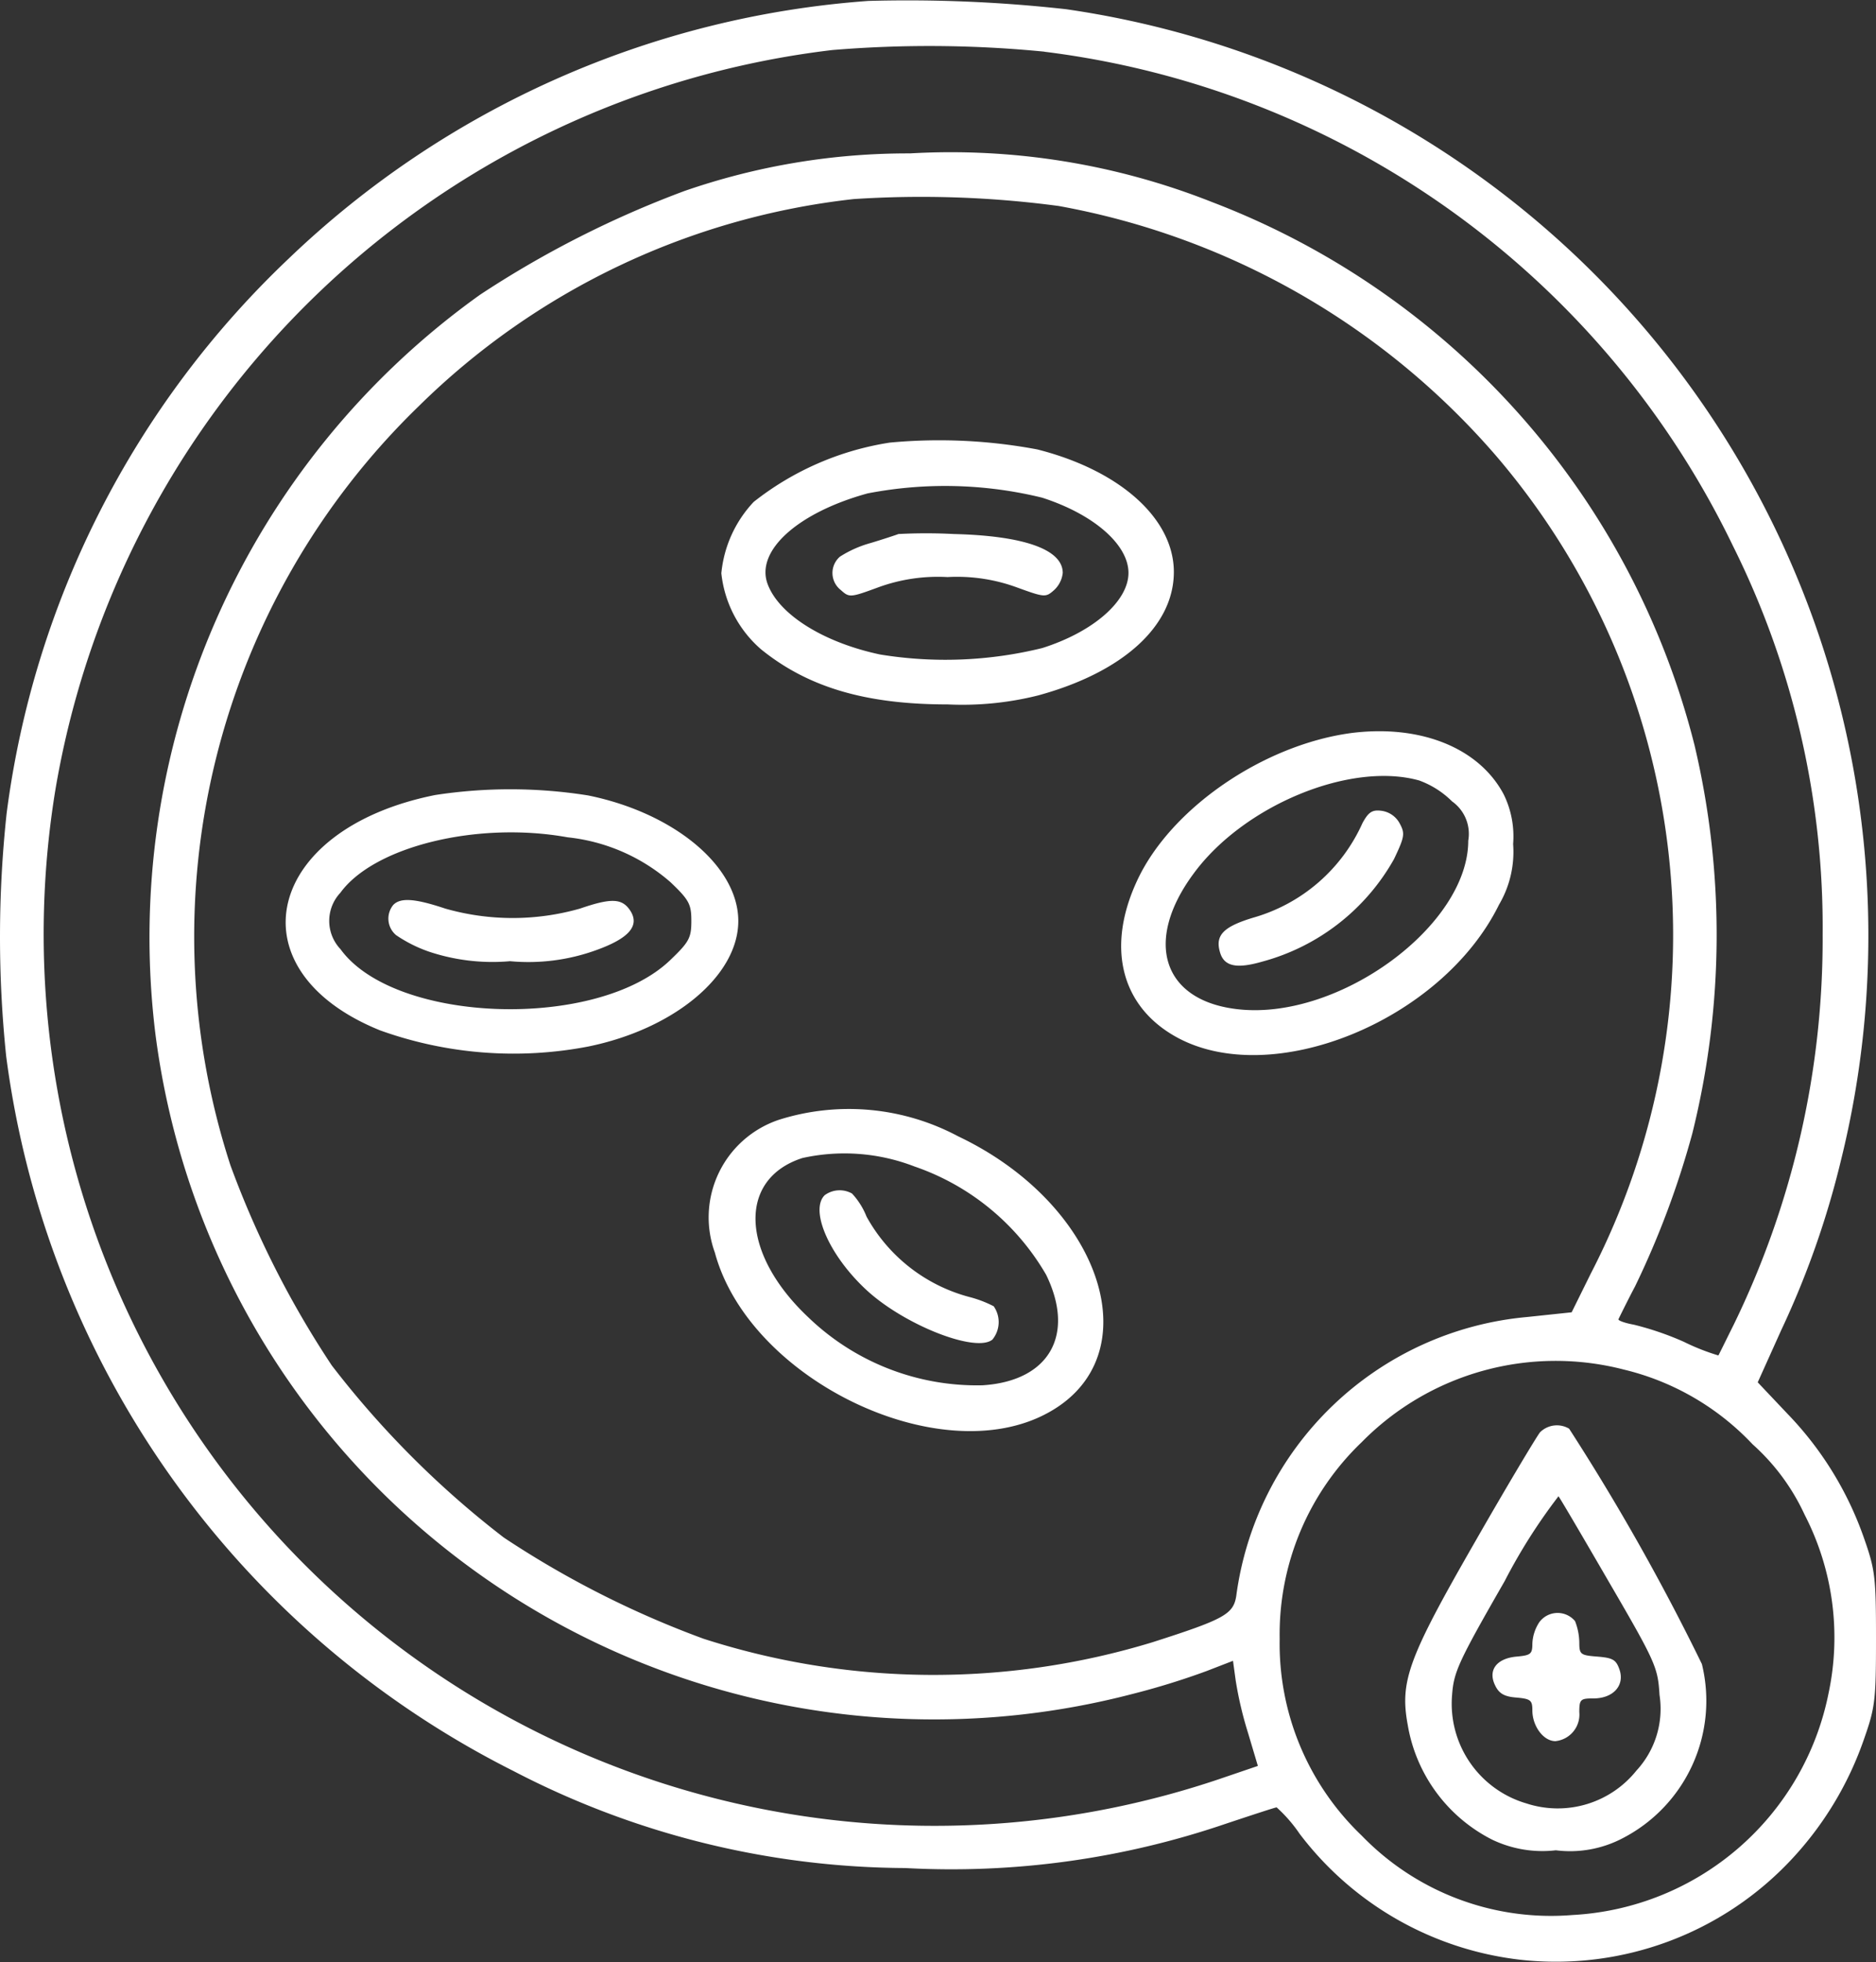 <?xml version="1.0" encoding="UTF-8"?>
<svg xmlns="http://www.w3.org/2000/svg" width="69.616" height="72.768" viewBox="0 0 69.616 72.768">
  <rect x="0" y="0" width="69.616" height="72.768" fill="#333333" stroke="none"/>
  <g id="hematology" transform="translate(-36.049 485.616)">
    <path id="Path_14" data-name="Path 14" d="M68.279-485.582a34.7,34.7,0,0,0-21.529,9.568,34.417,34.417,0,0,0-10.455,20.562,42.836,42.836,0,0,0-.016,9.014,34.691,34.691,0,0,0,18.82,26.5,31.8,31.8,0,0,0,14.542,3.6,31.512,31.512,0,0,0,11.865-1.632c1-.333,1.869-.618,1.917-.618a5.409,5.409,0,0,1,.855.982,11.989,11.989,0,0,0,8.222,4.673,11.968,11.968,0,0,0,10.028-3.723,12.5,12.5,0,0,0,2.693-4.467c.412-1.172.444-1.442.444-3.723s-.032-2.55-.444-3.723a12.591,12.591,0,0,0-2.836-4.61l-1.109-1.172.871-1.933a32.773,32.773,0,0,0,2.218-6.3,34.683,34.683,0,0,0-.792-19.39,34.747,34.747,0,0,0-27.96-23.3A53.092,53.092,0,0,0,68.279-485.582Zm6.527,1.885a32.873,32.873,0,0,1,25.552,18.329,31.691,31.691,0,0,1,3.327,14.416,32.639,32.639,0,0,1-3.3,14.463c-.3.6-.554,1.125-.57,1.141a8.2,8.2,0,0,1-1.283-.507,11.153,11.153,0,0,0-1.853-.634c-.349-.063-.6-.158-.57-.206.032-.063.3-.618.618-1.22a32.657,32.657,0,0,0,2.123-5.671,30.518,30.518,0,0,0,.079-14.4,29.2,29.2,0,0,0-17.9-20.135,26.339,26.339,0,0,0-11.216-1.806,25.3,25.3,0,0,0-8.364,1.394,37.536,37.536,0,0,0-7.588,3.849,29.287,29.287,0,0,0-12.04,27.453,29.136,29.136,0,0,0,36.229,24.443,27.574,27.574,0,0,0,2.772-.855l.982-.38.1.729a13.774,13.774,0,0,0,.459,1.949l.364,1.22-1.442.491a33.049,33.049,0,0,1-30.511-4.974A33.08,33.08,0,0,1,38.117-456.4,33.212,33.212,0,0,1,66.932-483.76,43.6,43.6,0,0,1,74.805-483.7Zm.523,5.719a28.04,28.04,0,0,1,16.238,9.267,27.323,27.323,0,0,1,3.517,30.321l-.713,1.442-1.648.174a11.975,11.975,0,0,0-10.8,10.36c-.111.665-.459.855-3.1,1.7a27.831,27.831,0,0,1-16.665-.127,35.47,35.47,0,0,1-7.414-3.754,34.8,34.8,0,0,1-6.384-6.384A35.469,35.469,0,0,1,44.6-442.4a27.393,27.393,0,0,1,6.986-28.15,27.275,27.275,0,0,1,16.142-7.683A38.569,38.569,0,0,1,75.328-477.978ZM96.3-434.826a9.654,9.654,0,0,1,4.784,2.772,7.968,7.968,0,0,1,1.933,2.614,9.929,9.929,0,0,1,.887,6.622,10.247,10.247,0,0,1-9.5,8.222,9.774,9.774,0,0,1-7.826-2.947,9.836,9.836,0,0,1-3.042-7.3,9.857,9.857,0,0,1,3.042-7.287A10.1,10.1,0,0,1,96.3-434.826Z" fill="#fff"></path>
    <path id="Path_15" data-name="Path 15" d="M211.257-382.475a10.814,10.814,0,0,0-5.053,2.2,4.478,4.478,0,0,0-1.2,2.646,4.337,4.337,0,0,0,1.473,2.82c1.743,1.41,3.881,2.044,6.923,2.044a11.562,11.562,0,0,0,3.358-.333c3.137-.855,5.038-2.566,5.038-4.578,0-1.98-2-3.77-5.069-4.546A19.714,19.714,0,0,0,211.257-382.475Zm5.655,2.044c1.917.618,3.2,1.743,3.2,2.788s-1.3,2.186-3.2,2.788a15.045,15.045,0,0,1-6.02.238c-2.091-.444-3.739-1.473-4.166-2.6-.475-1.236,1.109-2.661,3.707-3.374A15.142,15.142,0,0,1,216.913-380.431Z" transform="translate(-142.187 -86.727)" fill="#fff"></path>
    <path id="Path_16" data-name="Path 16" d="M233.507-360.726c-.079.032-.554.19-1.03.333a4.179,4.179,0,0,0-1.141.507.8.8,0,0,0,.032,1.236c.317.285.348.285,1.394-.1a6.45,6.45,0,0,1,2.566-.38,6.45,6.45,0,0,1,2.566.38c1.046.38,1.077.38,1.394.1a1.013,1.013,0,0,0,.317-.634c0-.871-1.442-1.378-4.04-1.442A19.655,19.655,0,0,0,233.507-360.726Z" transform="translate(-164.119 -105.085)" fill="#fff"></path>
    <path id="Path_17" data-name="Path 17" d="M307.212-314.371c-3.263.444-6.7,2.8-7.937,5.481-1.141,2.455-.6,4.642,1.442,5.782,3.549,1.98,9.869-.586,11.992-4.9a3.85,3.85,0,0,0,.523-2.249,3.533,3.533,0,0,0-.348-1.838C311.965-313.832,309.779-314.7,307.212-314.371Zm2.535,1.758a3.362,3.362,0,0,1,1.22.776,1.475,1.475,0,0,1,.6,1.457c0,3.137-4.752,6.638-8.491,6.257-2.836-.285-3.58-2.5-1.7-5.038C303.236-311.694,307.2-313.326,309.747-312.613Z" transform="translate(-221.033 -144.058)" fill="#fff"></path>
    <path id="Path_18" data-name="Path 18" d="M326.853-295.4a6.342,6.342,0,0,1-4.04,3.5c-1.109.333-1.426.65-1.251,1.267.143.539.6.65,1.584.364a7.989,7.989,0,0,0,4.879-3.8c.4-.84.412-.951.206-1.331a.9.9,0,0,0-.665-.459C327.217-295.907,327.075-295.812,326.853-295.4Z" transform="translate(-240.246 -159.687)" fill="#fff"></path>
    <path id="Path_19" data-name="Path 19" d="M108.52-300.626c-6.337,1.267-7.556,6.5-2.044,8.729a14.66,14.66,0,0,0,7.715.6c3.2-.65,5.576-2.63,5.576-4.657s-2.376-4.008-5.576-4.657A18.4,18.4,0,0,0,108.52-300.626Zm4.911,1.568a6.91,6.91,0,0,1,3.818,1.663c.7.665.776.824.776,1.442s-.079.776-.776,1.442c-2.709,2.614-10.234,2.376-12.245-.4A1.522,1.522,0,0,1,105-297C106.255-298.725,110.1-299.66,113.431-299.058Z" transform="translate(-56.321 -155.506)" fill="#fff"></path>
    <path id="Path_20" data-name="Path 20" d="M127.205-274.739a.8.8,0,0,0,.1,1.125,5.12,5.12,0,0,0,1.236.618,7.436,7.436,0,0,0,2.994.349,7.383,7.383,0,0,0,3.168-.4c1.251-.444,1.663-.919,1.283-1.489-.3-.444-.7-.459-1.853-.063a9.112,9.112,0,0,1-5.006,0C128-274.976,127.475-275.008,127.205-274.739Z" transform="translate(-76.558 -177.322)" fill="#fff"></path>
    <path id="Path_21" data-name="Path 21" d="M204.86-225.717a3.816,3.816,0,0,0-2.392,4.927c1.267,4.7,8.333,8.127,12.341,5.956,3.881-2.091,2.059-7.715-3.311-10.265A8.617,8.617,0,0,0,204.86-225.717Zm4.99,1.727a9.036,9.036,0,0,1,4.911,4.024c1.093,2.234.111,3.945-2.36,4.1a9.026,9.026,0,0,1-6.479-2.535c-2.5-2.36-2.614-5.117-.206-5.893A7.209,7.209,0,0,1,209.85-223.991Z" transform="translate(-139.892 -218.375)" fill="#fff"></path>
    <path id="Path_22" data-name="Path 22" d="M228.2-206.773c-.554.554.158,2.218,1.537,3.5,1.394,1.3,4.071,2.36,4.689,1.853a1.024,1.024,0,0,0,.048-1.236,4.315,4.315,0,0,0-.919-.348,6.157,6.157,0,0,1-3.8-2.978,2.716,2.716,0,0,0-.539-.855A.936.936,0,0,0,228.2-206.773Z" transform="translate(-161.55 -234.516)" fill="#fff"></path>
    <path id="Path_23" data-name="Path 23" d="M370.211-151.7c-.127.158-1.22,1.98-2.408,4.055-2.487,4.325-2.8,5.18-2.5,6.8a5.858,5.858,0,0,0,3.121,4.246,4.321,4.321,0,0,0,2.376.4,4.2,4.2,0,0,0,2.471-.444,5.735,5.735,0,0,0,2.947-6.463,83.632,83.632,0,0,0-4.927-8.729A.888.888,0,0,0,370.211-151.7Zm2.582,5.592c1.727,2.962,1.79,3.137,1.853,4.15a3.371,3.371,0,0,1-.855,2.8,3.741,3.741,0,0,1-4.087,1.22,3.852,3.852,0,0,1-2.756-4.024c.063-.855.238-1.236,1.948-4.214a20.844,20.844,0,0,1,2-3.152C370.956-149.26,371.811-147.8,372.793-146.108Z" transform="translate(-277.014 -280.797)" fill="#fff"></path>
    <path id="Path_24" data-name="Path 24" d="M387.394-107.666a1.562,1.562,0,0,0-.253.792c0,.38-.063.428-.57.475-.76.063-1.093.507-.808,1.077.143.3.349.412.792.444.523.048.586.1.586.475,0,.586.412,1.141.855,1.141a.991.991,0,0,0,.887-1.077c0-.475.048-.507.523-.507.745,0,1.172-.491.966-1.077-.127-.364-.253-.428-.824-.475-.618-.048-.665-.079-.665-.523a2.265,2.265,0,0,0-.158-.792A.842.842,0,0,0,387.394-107.666Z" transform="translate(-294.228 -317.782)" fill="#fff"></path>
  </g>
</svg>
